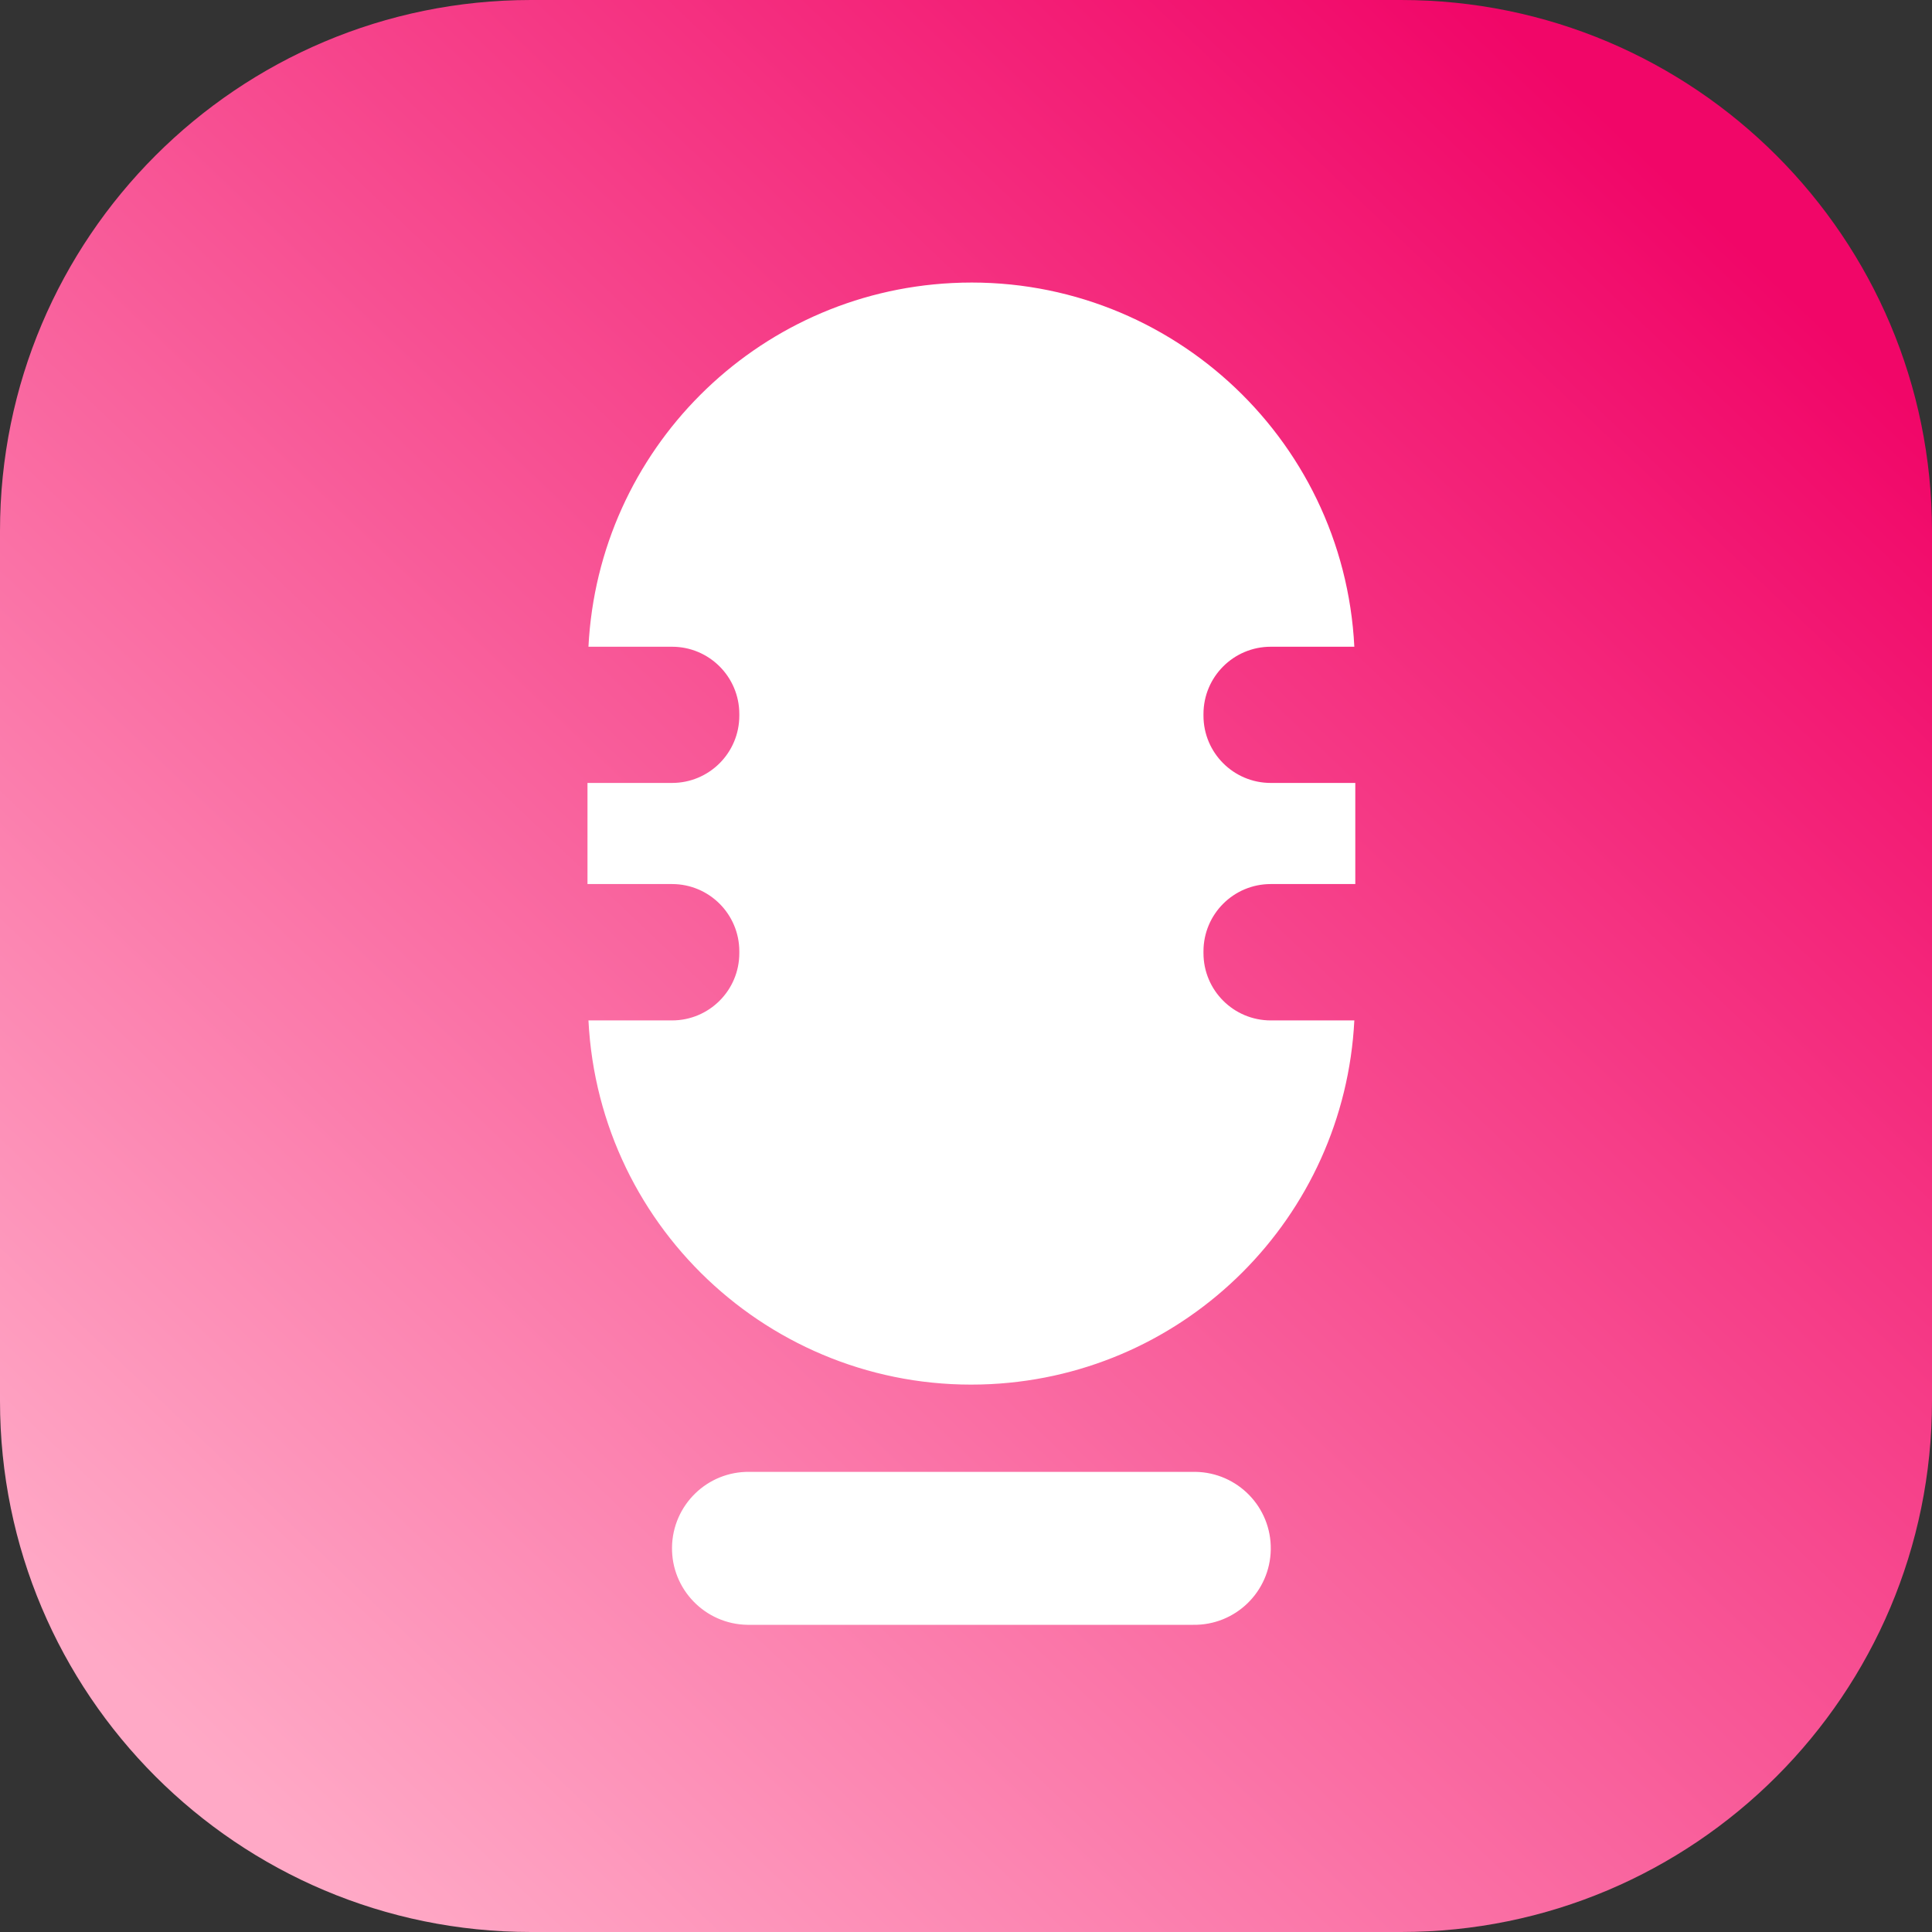 <svg width="120" height="120" viewBox="0 0 120 120" fill="none" xmlns="http://www.w3.org/2000/svg">
<rect x="0" y="0" width="120" height="120" fill="#333333" stroke="none"/>
<path d="M32.98 0H87.02C105.24 0 120 14.77 120 32.98V87.02C120 105.24 105.23 120 87.02 120H32.98C14.76 120 0 105.23 0 87.02V32.98C0 14.76 14.77 0 32.98 0Z" fill="url(#paint0_linear_7_267)"/>
<path d="M74.11 91.42H46.56C43.93 91.38 41.78 93.48 41.74 96.1C41.7 98.72 43.8 100.88 46.42 100.92C46.47 100.92 46.51 100.92 46.56 100.92H74.11C76.74 100.96 78.89 98.86 78.93 96.24C78.97 93.61 76.87 91.46 74.25 91.42C74.2 91.42 74.16 91.42 74.11 91.42Z" fill="white"/>
<path d="M78.93 54.91H84.18V48.63H78.93C76.62 48.63 74.75 46.76 74.75 44.45V44.35C74.75 42.04 76.62 40.17 78.93 40.17H84.12C83.46 27.04 72.28 16.92 59.14 17.58C46.93 18.19 37.17 27.96 36.55 40.17H41.74C44.05 40.17 45.92 42.04 45.92 44.35V44.45C45.92 46.76 44.05 48.63 41.74 48.63H36.49V54.91H41.74C44.05 54.91 45.92 56.78 45.92 59.09V59.2C45.92 61.51 44.05 63.38 41.74 63.38H36.55C37.21 76.51 48.39 86.63 61.53 85.97C73.74 85.36 83.5 75.59 84.12 63.38H78.93C76.62 63.38 74.75 61.51 74.75 59.2V59.09C74.75 56.78 76.62 54.91 78.93 54.91Z" fill="white"/>
<defs>
<linearGradient id="paint0_linear_7_267" x1="105.43" y1="12.55" x2="13.03" y2="109.75" gradientUnits="userSpaceOnUse">
<stop stop-color="#F10668"/>
<stop offset="1" stop-color="#FFA9C6"/>
</linearGradient>
</defs>
</svg>

